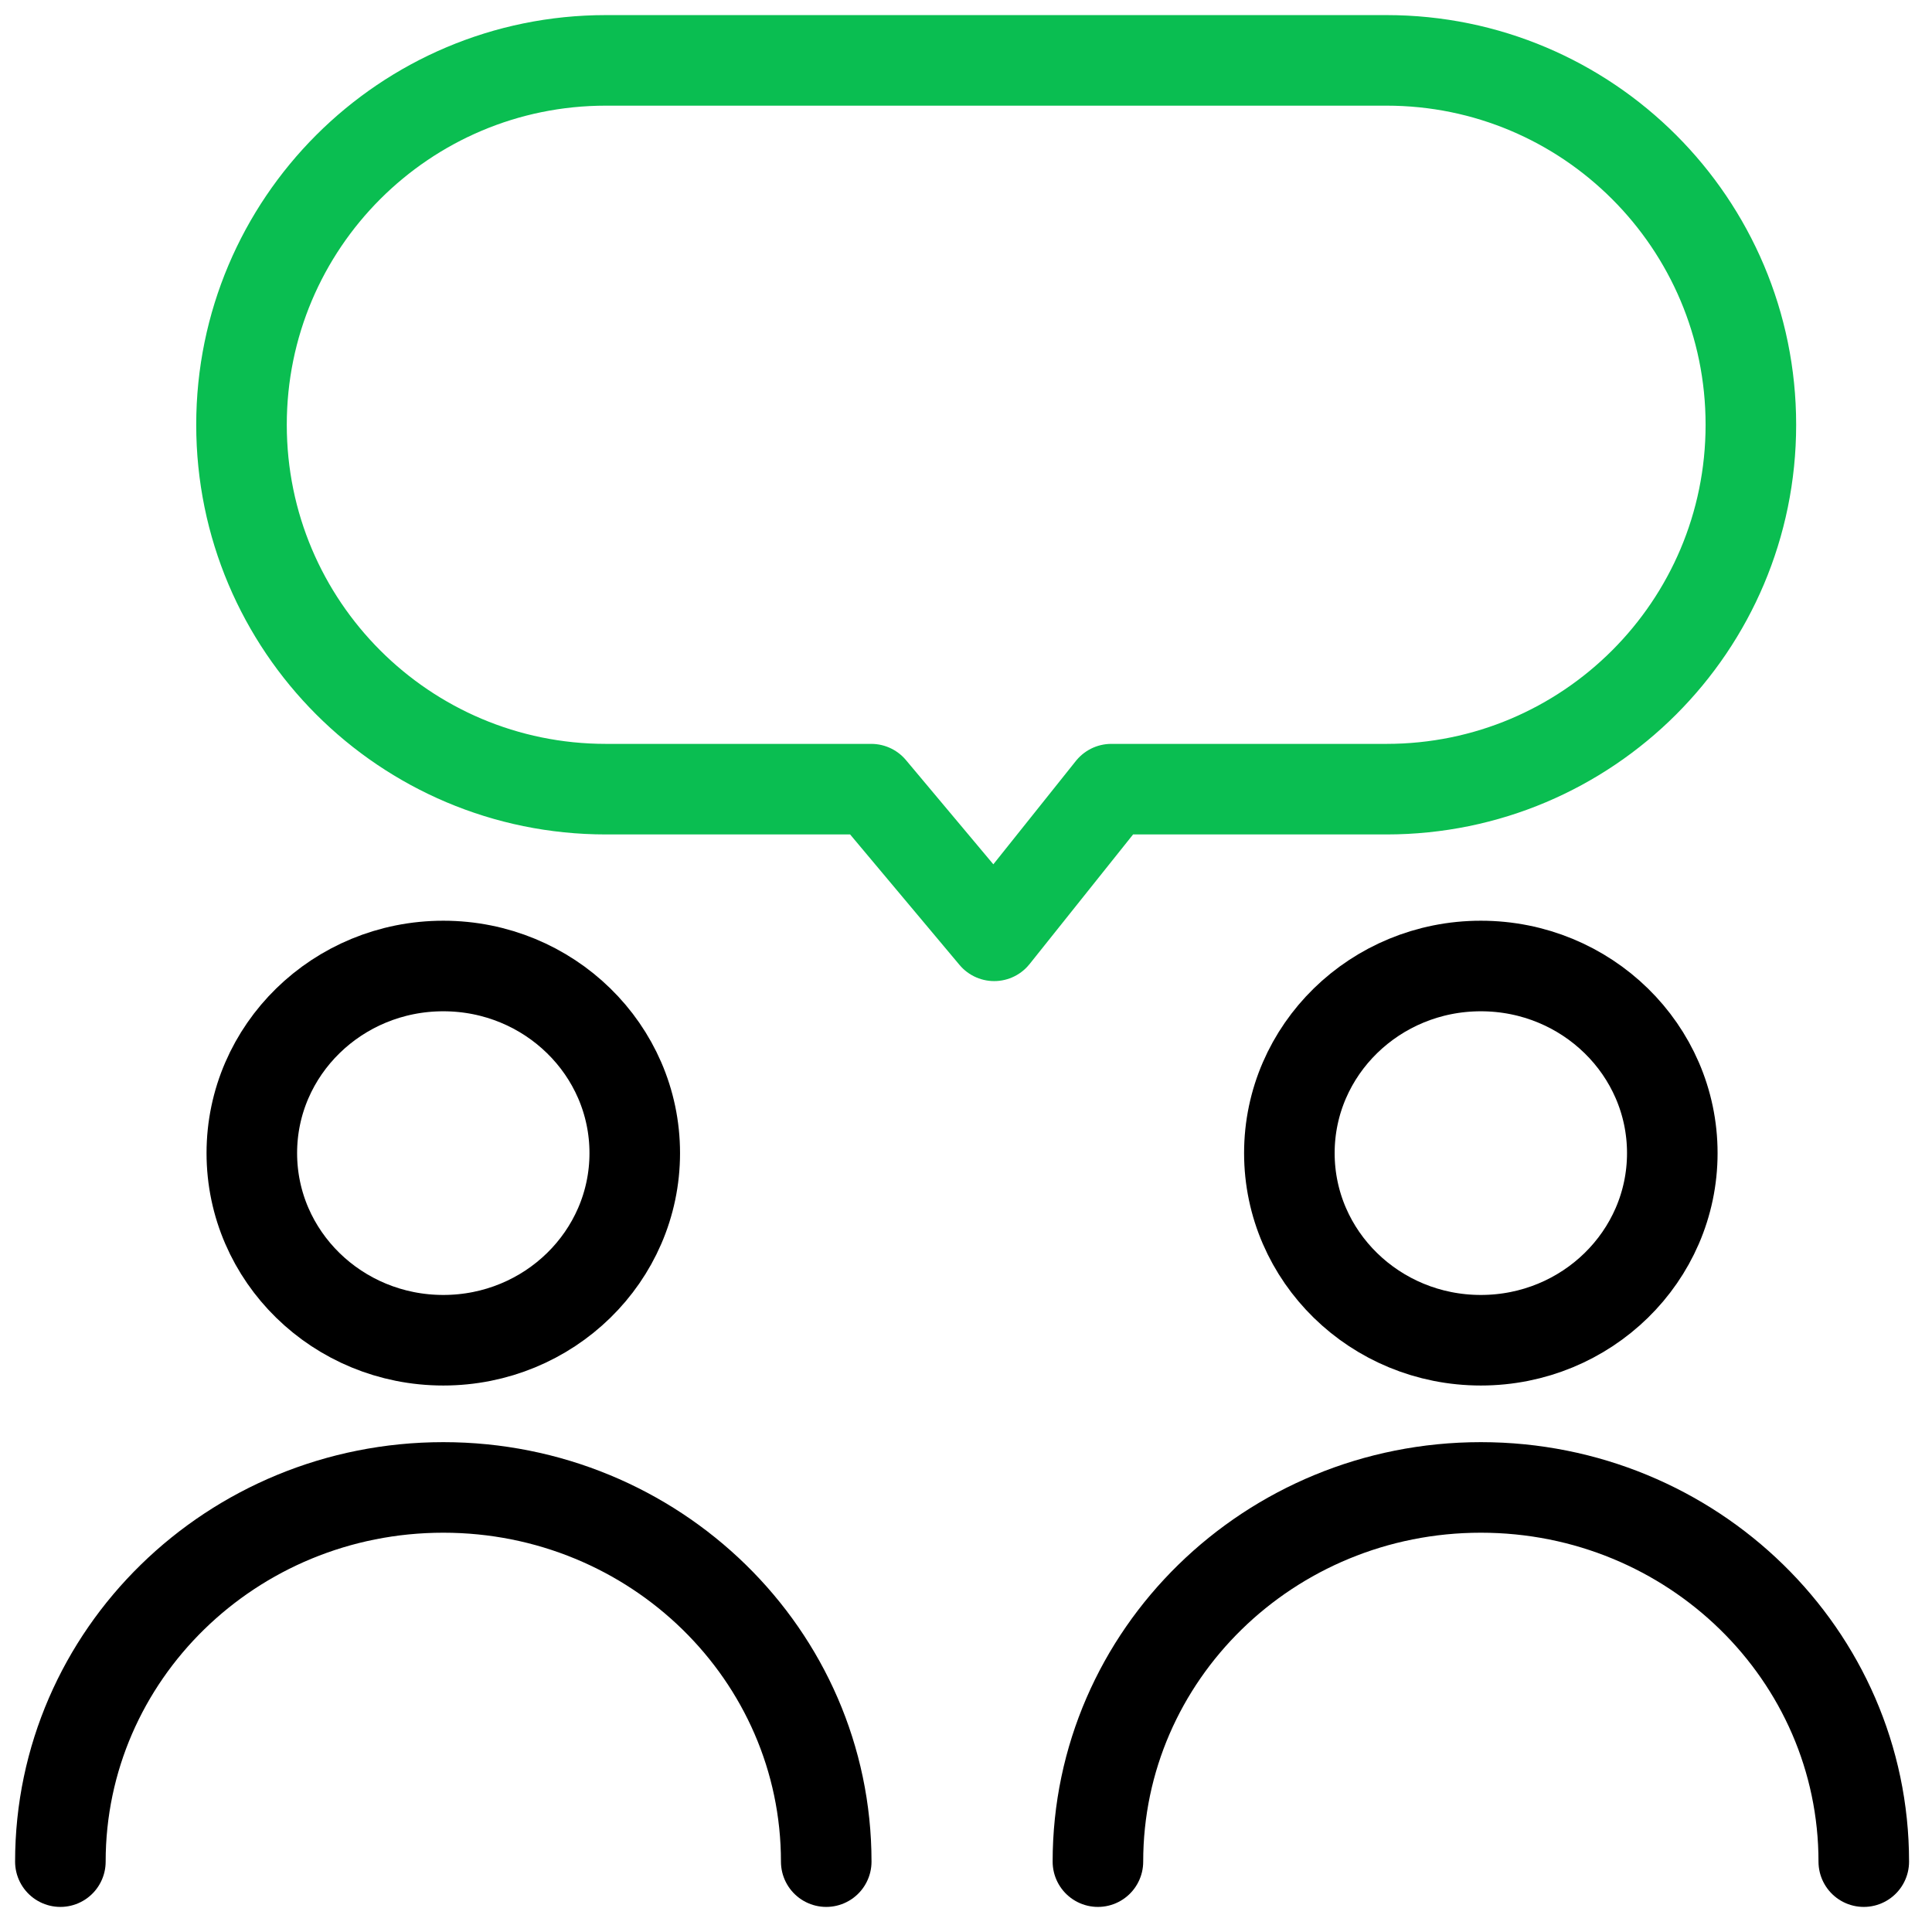 <?xml version="1.0" encoding="UTF-8"?>
<svg width="64px" height="64px" viewBox="0 0 64 64" version="1.1" xmlns="http://www.w3.org/2000/svg" xmlns:xlink="http://www.w3.org/1999/xlink">
    <!-- Generator: Sketch 63.1 (92452) - https://sketch.com -->
    <title>icon-directmessage</title>
    <desc>Created with Sketch.</desc>
    <g id="Features" stroke="none" stroke-width="1" fill="none" fill-rule="evenodd">
        <g id="Artboard" transform="translate(-8, -1288)">
            <g id="icon-directmessage" transform="translate(10, 1290)">
                <rect id="Rectangle-Copy-15" x="0" y="0" width="60" height="60"></rect>
                <g stroke-linejoin="round" stroke-width="3">
                    <path d="M18.071,0 L43.929,0 C50.596,-1.22461503e-15 56,5.404 56,12.071 C56,18.737 50.596,24.142 43.929,24.142 L34.813,24.142 L34.813,24.142 L30.934,29 L26.861,24.142 L18.071,24.142 C11.404,24.142 6,18.737 6,12.071 C6,5.404 11.404,-5.51741805e-16 18.071,0 Z" id="Rectangle" stroke="#0ABE51"></path>
                    <g id="Group-9" transform="translate(0, 30)" stroke="#000000" stroke-linecap="round">
                        <path d="M-7.28306304e-14,29.669 C-7.28306304e-14,22.823 5.679,17.273 12.685,17.273 C19.691,17.273 25.37,22.823 25.37,29.669 M12.685,12.397 C16.188,12.397 19.027,9.622 19.027,6.198 C19.027,2.775 16.188,2.66453526e-14 12.685,2.66453526e-14 C9.182,2.66453526e-14 6.342,2.775 6.342,6.198 C6.342,9.622 9.182,12.397 12.685,12.397 Z" id="Path-4"></path>
                        <path d="M34.37,29.669 C34.37,22.823 40.049,17.273 47.055,17.273 C54.061,17.273 59.74,22.823 59.74,29.669 M47.055,12.397 C50.558,12.397 53.397,9.622 53.397,6.198 C53.397,2.775 50.558,-1.76747506e-13 47.055,-1.76747506e-13 C43.552,-1.76747506e-13 40.712,2.775 40.712,6.198 C40.712,9.622 43.552,12.397 47.055,12.397 Z" id="Path-4-Copy"></path>
                    </g>
                </g>
            </g>
        </g>
    </g>
</svg>